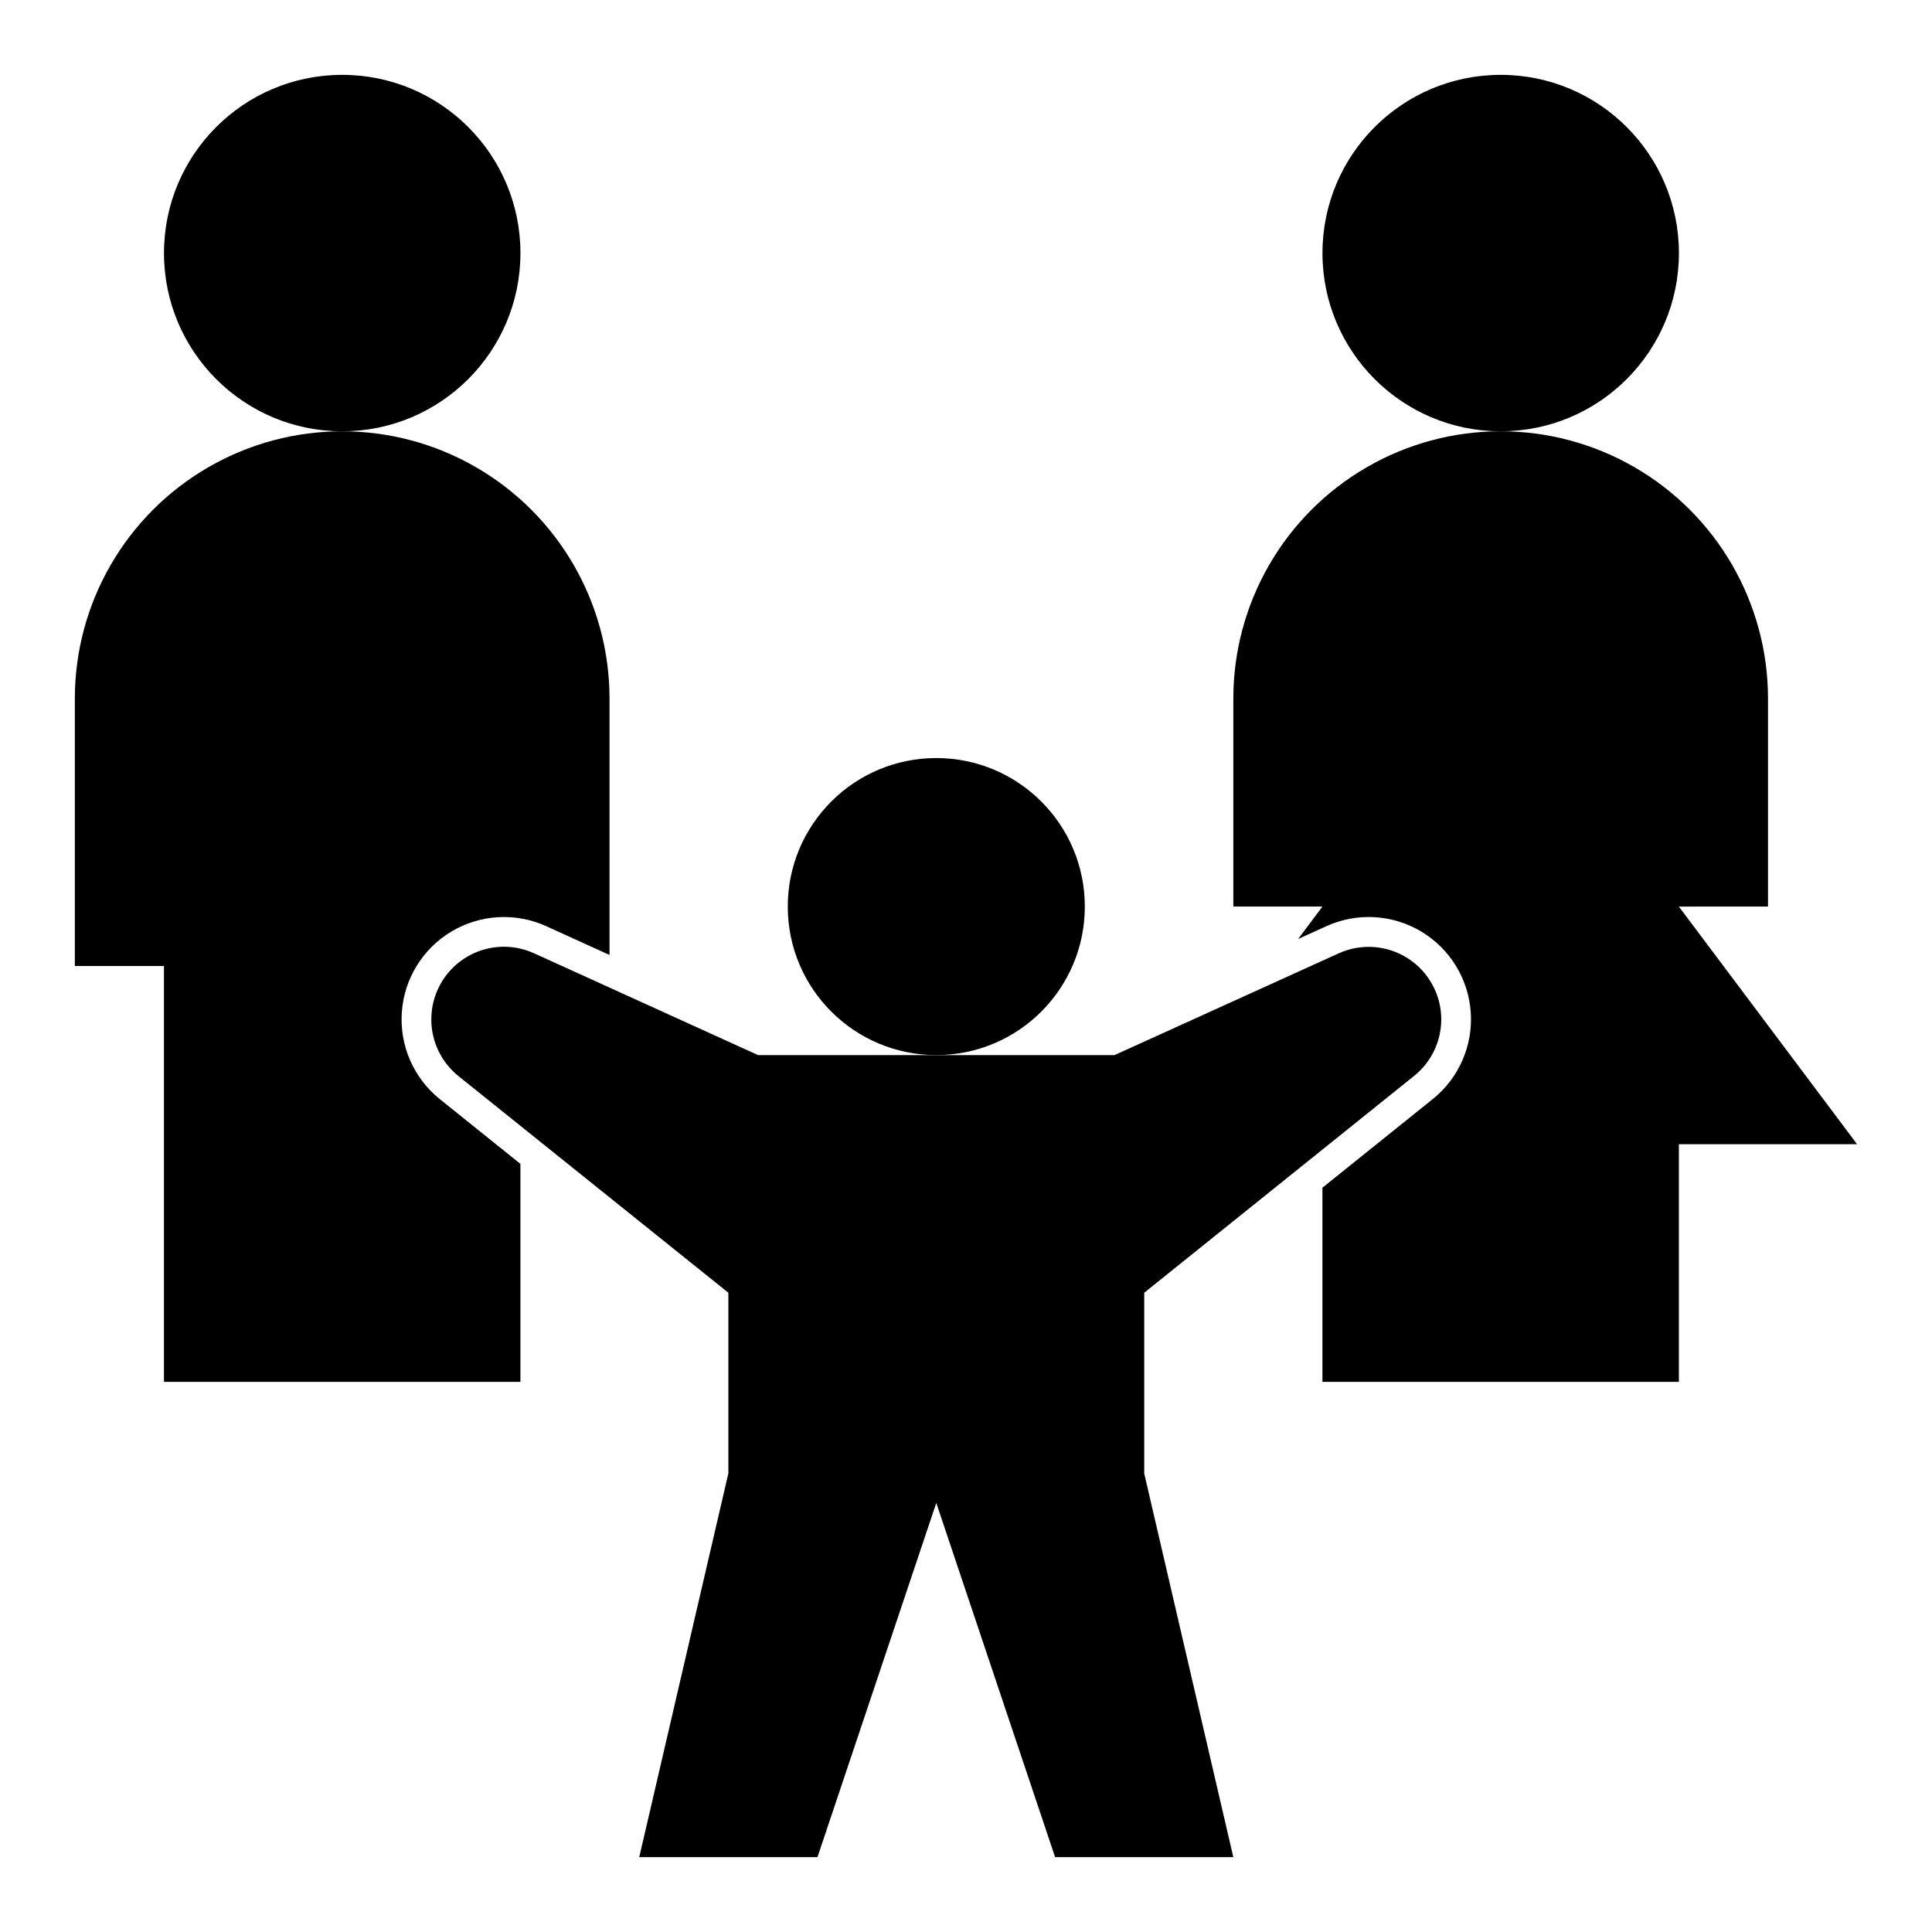 <?xml version="1.0" encoding="UTF-8"?>
<!-- Uploaded to: SVG Repo, www.svgrepo.com, Generator: SVG Repo Mixer Tools -->
<svg fill="#000000" width="800px" height="800px" version="1.1" viewBox="144 144 512 512" xmlns="http://www.w3.org/2000/svg">
 <g>
  <path d="m525.95 414.17c0.004-6.543-3.32-12.637-8.824-16.18-5.5-3.543-12.426-4.043-18.379-1.336l-59.387 26.961h-94.465l-59.387-26.992c-5.961-2.711-12.891-2.203-18.395 1.344-5.504 3.551-8.824 9.656-8.812 16.203 0 5.832 2.648 11.352 7.195 15.004l71.527 57.418v47.879l-23.617 101.69h47.23l31.488-93.867 31.488 93.867h47.23l-23.613-101.69v-47.879l71.523-57.465h0.004c4.535-3.641 7.18-9.141 7.191-14.957z"/>
  <path d="m431.49 384.25c0 21.738-17.625 39.359-39.363 39.359s-39.359-17.621-39.359-39.359c0-21.738 17.621-39.359 39.359-39.359s39.363 17.621 39.363 39.359"/>
  <path d="m281.92 211.07c0 26.086-21.145 47.23-47.23 47.23s-47.234-21.145-47.234-47.23c0-26.086 21.148-47.234 47.234-47.234s47.23 21.148 47.23 47.234"/>
  <path d="m588.93 211.07c0 26.086-21.145 47.23-47.23 47.23-26.086 0-47.234-21.145-47.234-47.23 0-26.086 21.148-47.234 47.234-47.234 26.086 0 47.23 21.148 47.23 47.234"/>
  <path d="m612.54 384.25v-55.105c0-25.309-13.504-48.699-35.426-61.355-21.918-12.656-48.926-12.656-70.848 0-21.918 12.656-35.422 36.047-35.422 61.355v55.105h23.617l-6.445 8.598 7.469-3.394h-0.004c8.09-3.684 17.469-3.168 25.105 1.379 7.637 4.547 12.559 12.547 13.176 21.414 0.617 8.863-3.148 17.469-10.082 23.031l-29.223 23.473v51.453h94.465v-62.977h47.23l-47.23-62.977z"/>
  <path d="m187.45 510.21h94.465v-57.773l-21.355-17.152c-6.93-5.566-10.691-14.168-10.07-23.035 0.617-8.863 5.543-16.859 13.176-21.406 7.633-4.547 17.012-5.066 25.098-1.391l16.766 7.629 0.004-67.93c0-25.309-13.504-48.699-35.426-61.355-21.918-12.656-48.926-12.656-70.848 0s-35.426 36.047-35.426 61.355v70.848l23.617 0.004z"/>
 </g>
</svg>